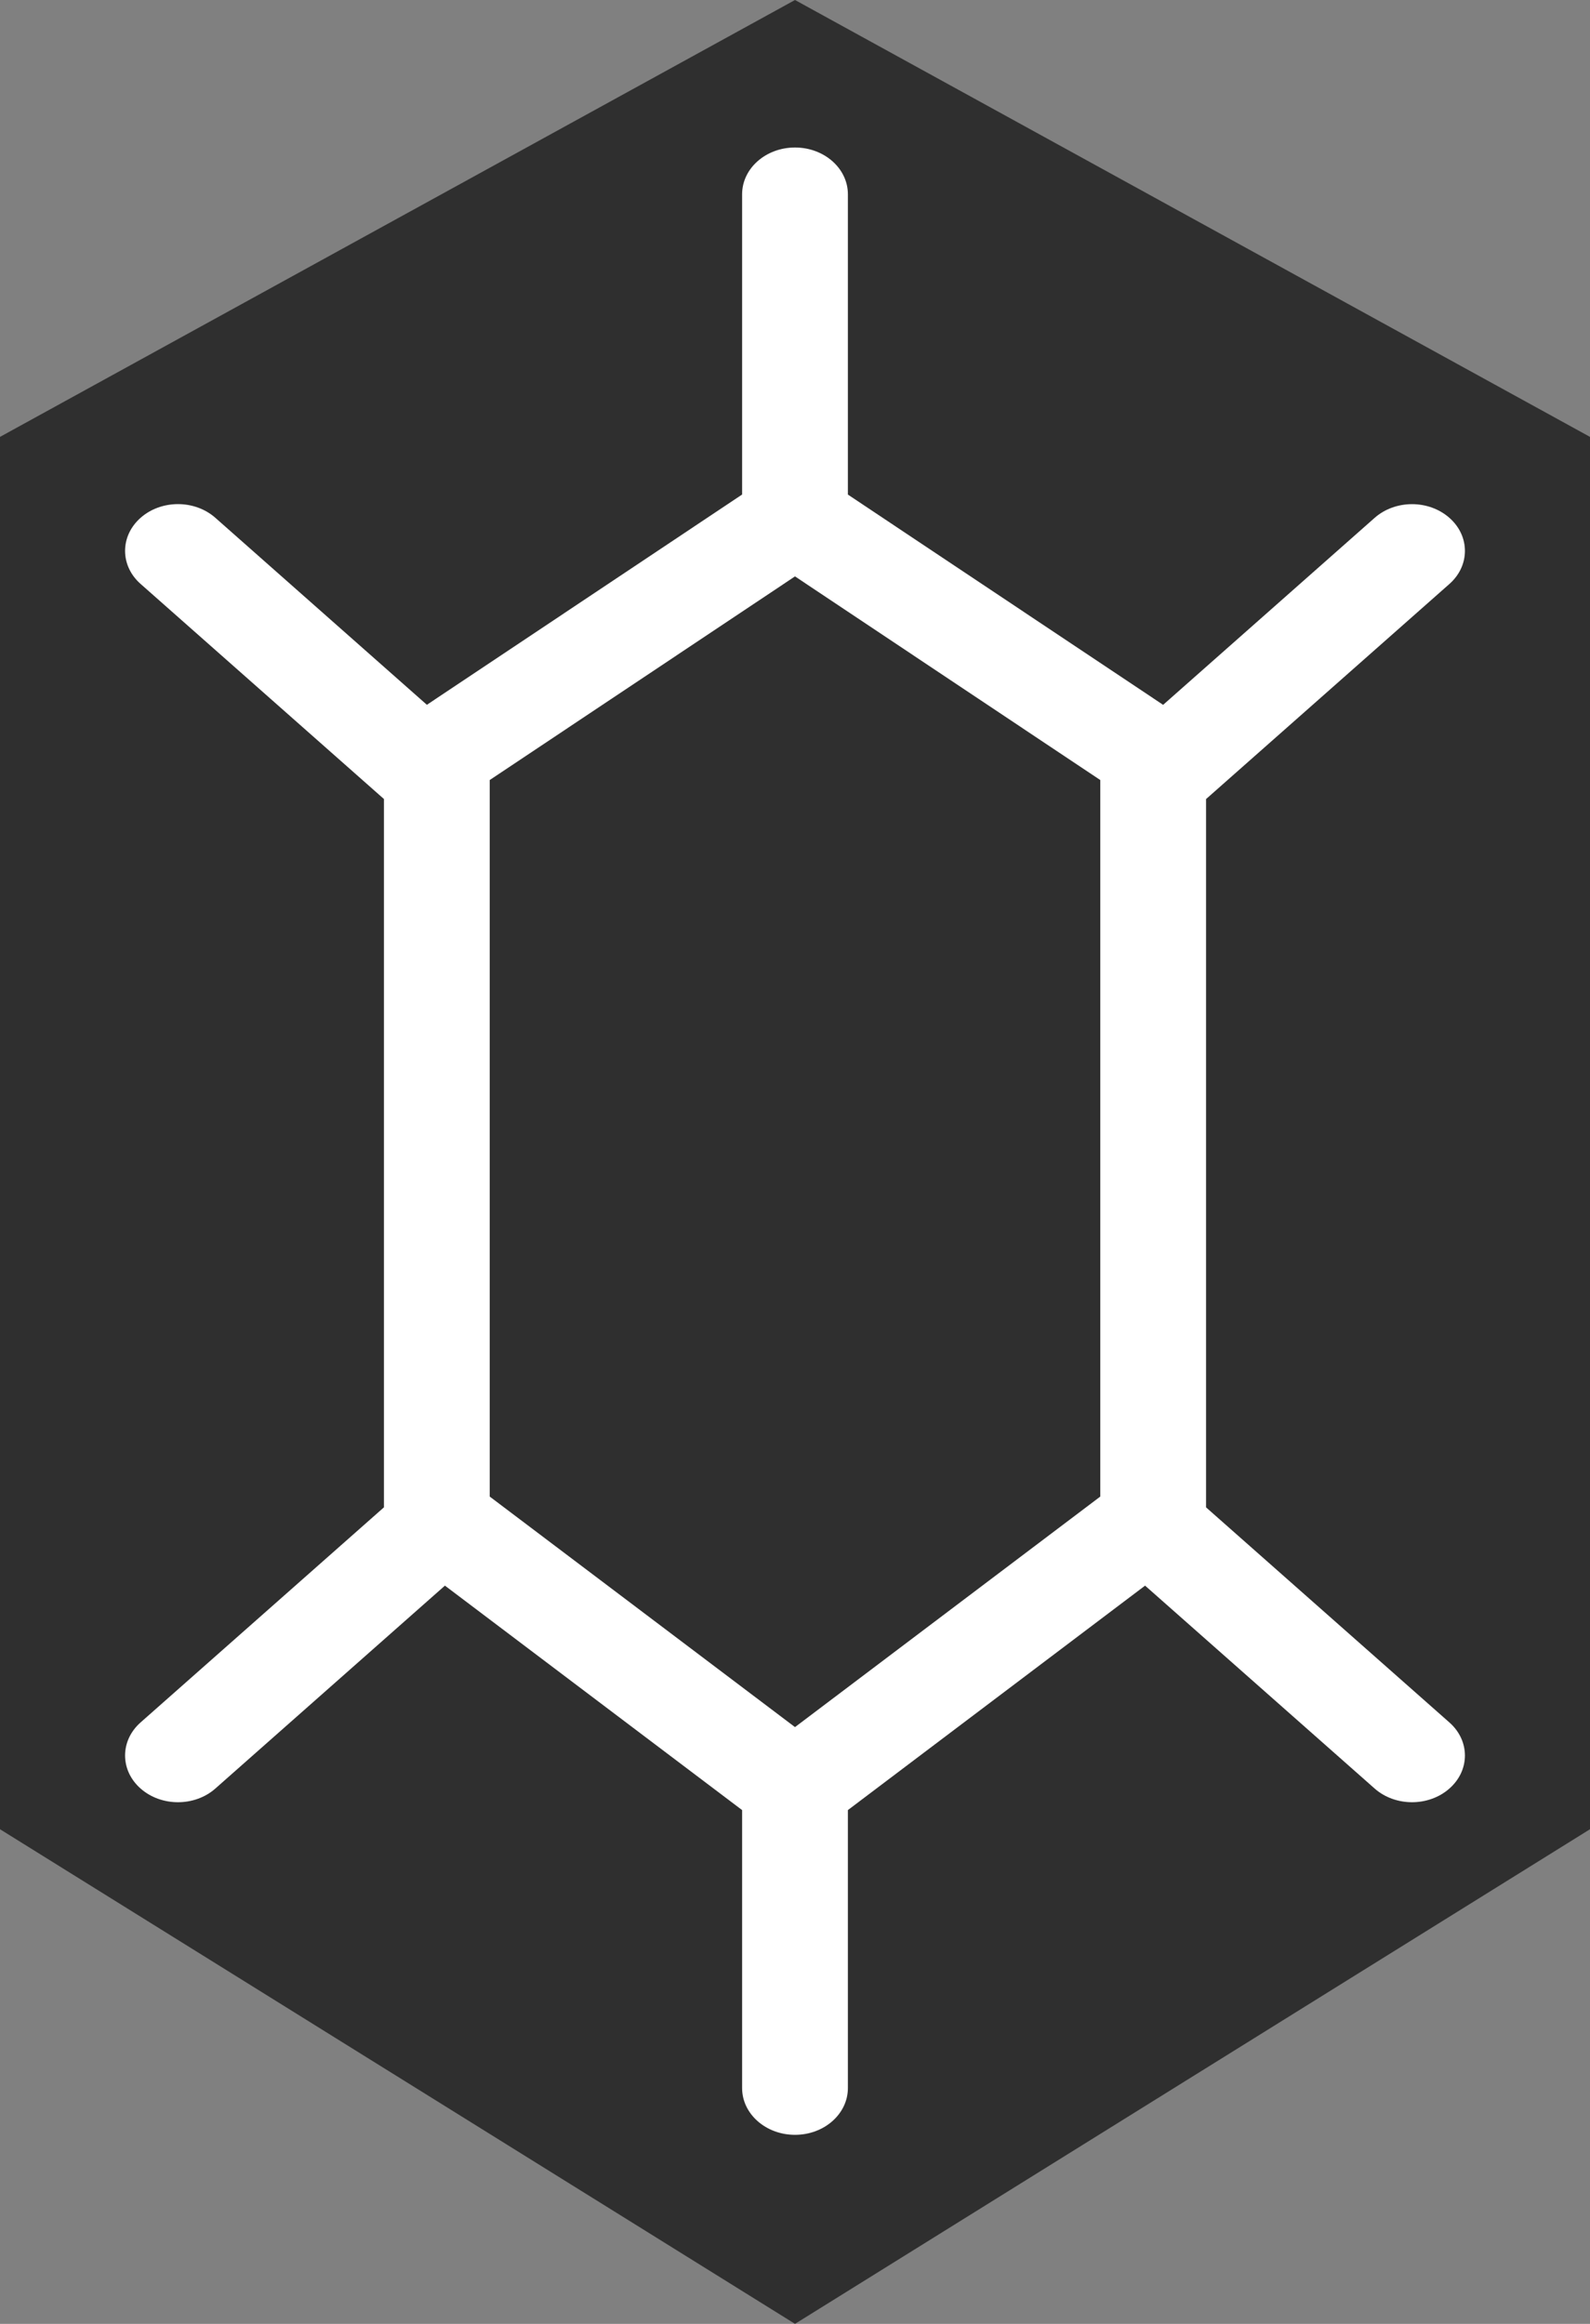 <?xml version="1.0" encoding="utf-8"?>
<!-- Generator: Adobe Illustrator 23.1.0, SVG Export Plug-In . SVG Version: 6.00 Build 0)  -->
<svg version="1.0" id="Capa_1" xmlns="http://www.w3.org/2000/svg" xmlns:xlink="http://www.w3.org/1999/xlink" x="0px" y="0px"
	 viewBox="0 0 357.76 522.87" style="enable-background:new 0 0 357.76 522.87;" xml:space="preserve">
<rect x="0" y="0" width="357.76" height="522.87" fill="#808080" stroke="none"/>
<style type="text/css">
	.st0{fill:#2F2F2F;}
	.st1{fill:#FFFFFF;}
</style>
<g>
	<polygon class="st0" points="357.76,411.58 357.76,98.3 178.88,0 0,98.3 0,411.58 178.88,522.87 	"/>
	<path class="st1" d="M326.13,387.56l-54.76-48.4V179.79l54.76-48.4c4.65-4.11,4.65-10.77,0-14.87l0,0
		c-4.65-4.11-12.18-4.11-16.83,0l-47.59,42.07l-70.93-47.31V43.71c0-5.81-5.33-10.52-11.9-10.52h0c-6.57,0-11.9,4.71-11.9,10.52
		v67.56l-70.93,47.31l-47.59-42.07c-4.65-4.11-12.18-4.11-16.83,0l0,0c-4.65,4.11-4.65,10.77,0,14.87l54.76,48.4v159.37l-54.76,48.4
		c-4.65,4.11-4.65,10.77,0,14.87l0,0c4.65,4.11,12.18,4.11,16.83,0l51.65-45.65l66.87,50.5v62.55c0,5.81,5.33,10.52,11.9,10.52h0
		c6.57,0,11.9-4.71,11.9-10.52v-62.55l66.87-50.5l51.65,45.65c4.65,4.11,12.18,4.11,16.83,0l0,0
		C330.78,398.32,330.78,391.67,326.13,387.56z M247.57,336.73l-68.69,51.87l-68.69-51.87V175.51l68.69-45.82l68.69,45.82V336.73z"/>
</g>
</svg>
